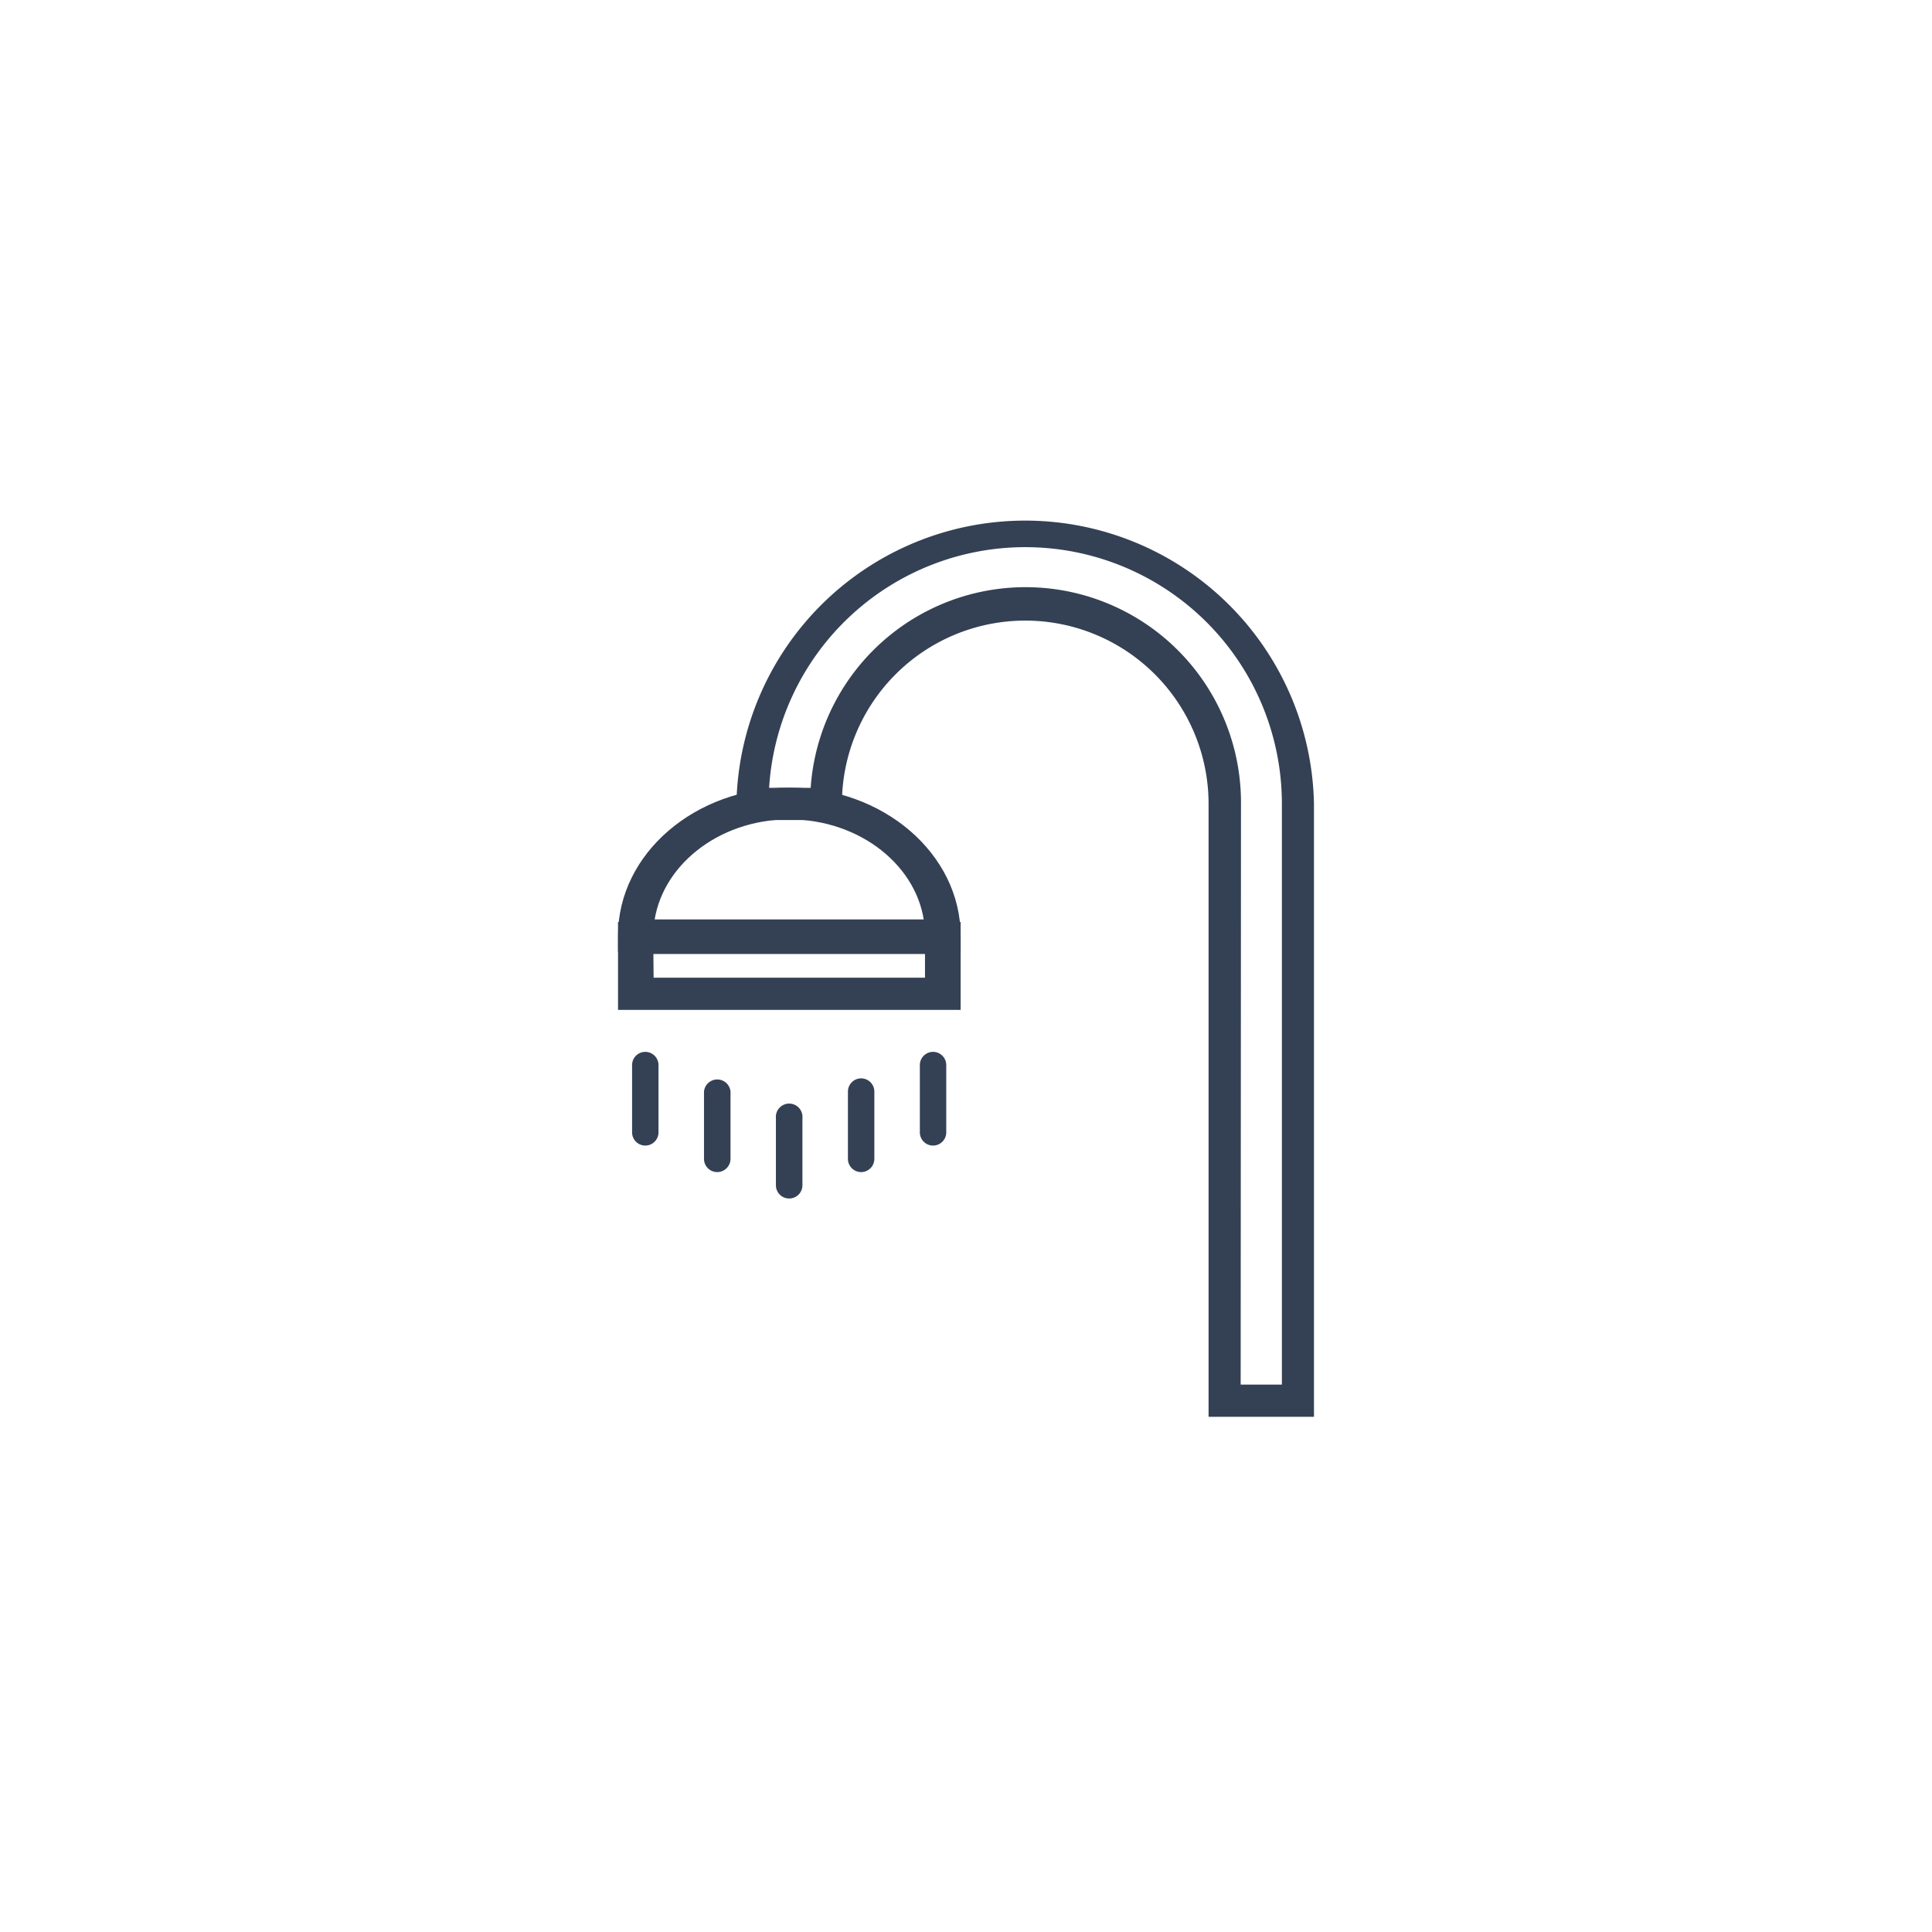 <svg id="Icon_Set" data-name="Icon Set" xmlns="http://www.w3.org/2000/svg" viewBox="0 0 180 180"><defs><style>.cls-1,.cls-2{fill:#344154;}.cls-1{stroke:#344154;stroke-miterlimit:10;}</style></defs><title>icone_douche</title><path class="cls-1" d="M121.92,131.5H113.1V74.9a17.58,17.58,0,0,0-35.16,0v1H69.11v-1a26.41,26.41,0,0,1,52.81,0Zm-6.83-2h4.84V74.9a24.41,24.41,0,0,0-48.8-1H76a19.57,19.57,0,0,1,39.12,1Z"/><path class="cls-1" d="M89,88.16H58.08v-1c0-7.32,6.93-13.28,15.45-13.28S89,79.86,89,87.18Zm-28.55-2H86.63c-.58-5.77-6.24-10.32-13.1-10.32S61,80.42,60.42,86.19Z"/><path class="cls-1" d="M89,93.59H58.08V86.4H89Zm-28.6-2H86.68V88.38H60.37Z"/><path class="cls-2" d="M60.12,106.73a1.23,1.23,0,0,1-1.23-1.23V99.23a1.23,1.23,0,1,1,2.46,0v6.27A1.23,1.23,0,0,1,60.12,106.73Z"/><path class="cls-2" d="M66.82,109.2A1.23,1.23,0,0,1,65.59,108V101.7a1.24,1.24,0,0,1,2.47,0V108A1.24,1.24,0,0,1,66.82,109.2Z"/><path class="cls-2" d="M73.53,111.66a1.23,1.23,0,0,1-1.24-1.23v-6.26a1.24,1.24,0,1,1,2.47,0v6.26A1.23,1.23,0,0,1,73.53,111.66Z"/><path class="cls-2" d="M80.23,109.2A1.23,1.23,0,0,1,79,108V101.7a1.23,1.23,0,1,1,2.46,0V108A1.23,1.23,0,0,1,80.23,109.2Z"/><path class="cls-2" d="M86.93,106.73a1.23,1.23,0,0,1-1.23-1.23V99.23a1.23,1.23,0,1,1,2.46,0v6.27A1.23,1.23,0,0,1,86.93,106.73Z"/></svg>